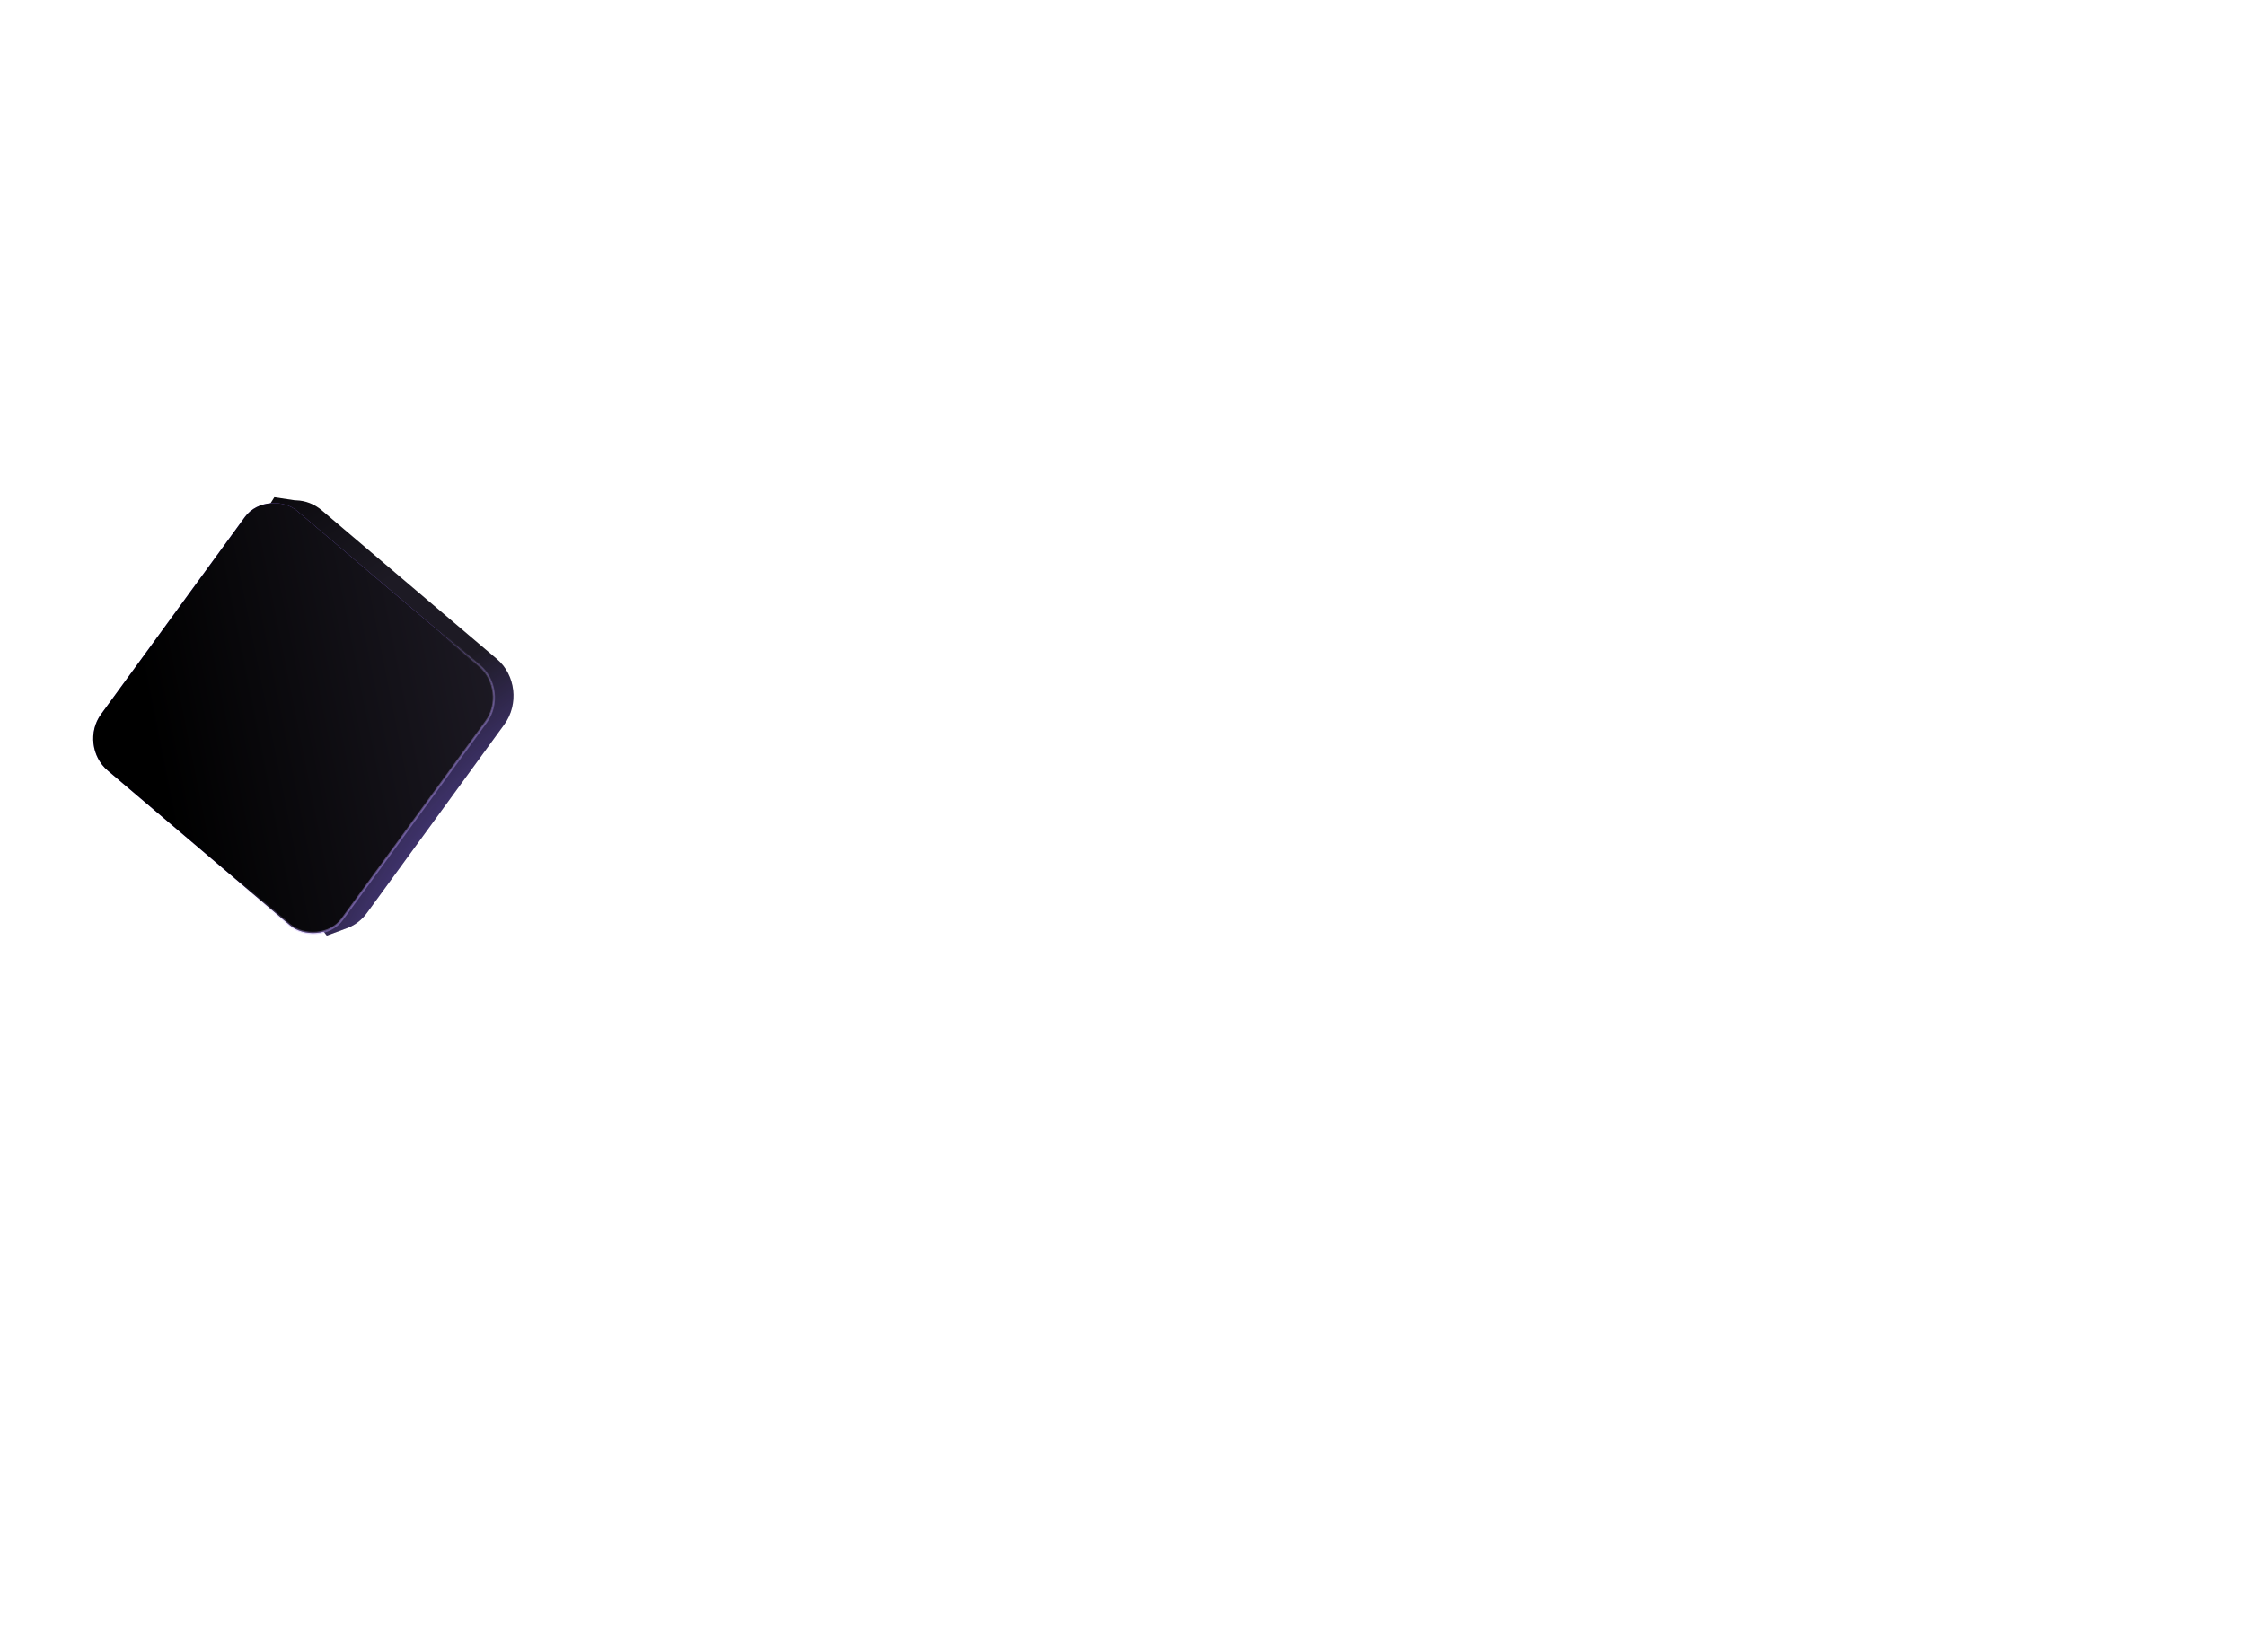 <svg width="1440" height="1060" viewBox="0 0 1440 1060" fill="none" xmlns="http://www.w3.org/2000/svg">
<g filter="url(#filter0_f_3682_14054)">
<path d="M79.416 453.282L167.538 332.364L175.974 319.014L189.283 320.99C189.559 320.99 189.835 320.995 190.111 321.004C195.841 321.19 201.573 323.29 206.429 327.415L318.76 422.827C330.796 433.05 332.899 451.841 323.457 464.797L235.334 585.715C232.099 590.154 227.93 593.332 223.361 595.181L209.623 600.246L206.265 596.024C202.794 594.996 199.451 593.219 196.443 590.664L84.112 495.252C72.076 485.029 69.973 466.238 79.416 453.282Z" fill="url(#paint0_linear_3682_14054)"/>
<path d="M79.416 453.282L167.538 332.364L175.974 319.014L189.283 320.99C189.559 320.99 189.835 320.995 190.111 321.004C195.841 321.19 201.573 323.29 206.429 327.415L318.76 422.827C330.796 433.05 332.899 451.841 323.457 464.797L235.334 585.715C232.099 590.154 227.93 593.332 223.361 595.181L209.623 600.246L206.265 596.024C202.794 594.996 199.451 593.219 196.443 590.664L84.112 495.252C72.076 485.029 69.973 466.238 79.416 453.282Z" fill="url(#paint1_radial_3682_14054)"/>
<rect x="1.008" y="-0.12" width="206.188" height="203.079" rx="24.753" transform="matrix(0.589 -0.808 0.762 0.647 49.701 479.182)" fill="#8C6CE4"/>
<rect x="1.008" y="-0.12" width="206.188" height="203.079" rx="24.753" transform="matrix(0.589 -0.808 0.762 0.647 49.701 479.182)" fill="url(#paint2_linear_3682_14054)"/>
<rect x="1.008" y="-0.12" width="206.188" height="203.079" rx="24.753" transform="matrix(0.589 -0.808 0.762 0.647 49.701 479.182)" fill="url(#paint3_radial_3682_14054)"/>
<rect x="1.008" y="-0.12" width="206.188" height="203.079" rx="24.753" transform="matrix(0.589 -0.808 0.762 0.647 49.701 479.182)" stroke="url(#paint4_linear_3682_14054)" stroke-width="1.491"/>
</g>
<defs>
<filter id="filter0_f_3682_14054" x="51.251" y="311.179" width="285.948" height="296.902" filterUnits="userSpaceOnUse" color-interpolation-filters="sRGB">
<feFlood flood-opacity="0" result="BackgroundImageFix"/>
<feBlend mode="normal" in="SourceGraphic" in2="BackgroundImageFix" result="shape"/>
<feGaussianBlur stdDeviation="3.917" result="effect1_foregroundBlur_3682_14054"/>
</filter>
<linearGradient id="paint0_linear_3682_14054" x1="126.732" y1="286.579" x2="204.698" y2="402.337" gradientUnits="userSpaceOnUse">
<stop/>
<stop offset="1" stop-color="#1D1A24"/>
</linearGradient>
<radialGradient id="paint1_radial_3682_14054" cx="0" cy="0" r="1" gradientUnits="userSpaceOnUse" gradientTransform="translate(479.417 686.571) rotate(-134.071) scale(318.434 351.504)">
<stop offset="0.209" stop-color="#E53F9C"/>
<stop offset="0.395" stop-color="#8465FF"/>
<stop offset="1" stop-color="#8465FF" stop-opacity="0"/>
</radialGradient>
<linearGradient id="paint2_linear_3682_14054" x1="25.192" y1="48.455" x2="207.67" y2="202.441" gradientUnits="userSpaceOnUse">
<stop/>
<stop offset="1" stop-color="#1D1A24"/>
</linearGradient>
<radialGradient id="paint3_radial_3682_14054" cx="0" cy="0" r="1" gradientUnits="userSpaceOnUse" gradientTransform="translate(634.945 764.672) rotate(-129.427) scale(704.773 2476.23)">
<stop offset="0.209" stop-color="#E53F9C"/>
<stop offset="0.395" stop-color="#8465FF"/>
<stop offset="1" stop-color="#8465FF" stop-opacity="0"/>
</radialGradient>
<linearGradient id="paint4_linear_3682_14054" x1="103.84" y1="137.003" x2="92.947" y2="296.872" gradientUnits="userSpaceOnUse">
<stop stop-color="#CAB9F9" stop-opacity="0"/>
<stop offset="1" stop-color="#956DE6"/>
</linearGradient>
</defs>
</svg>
